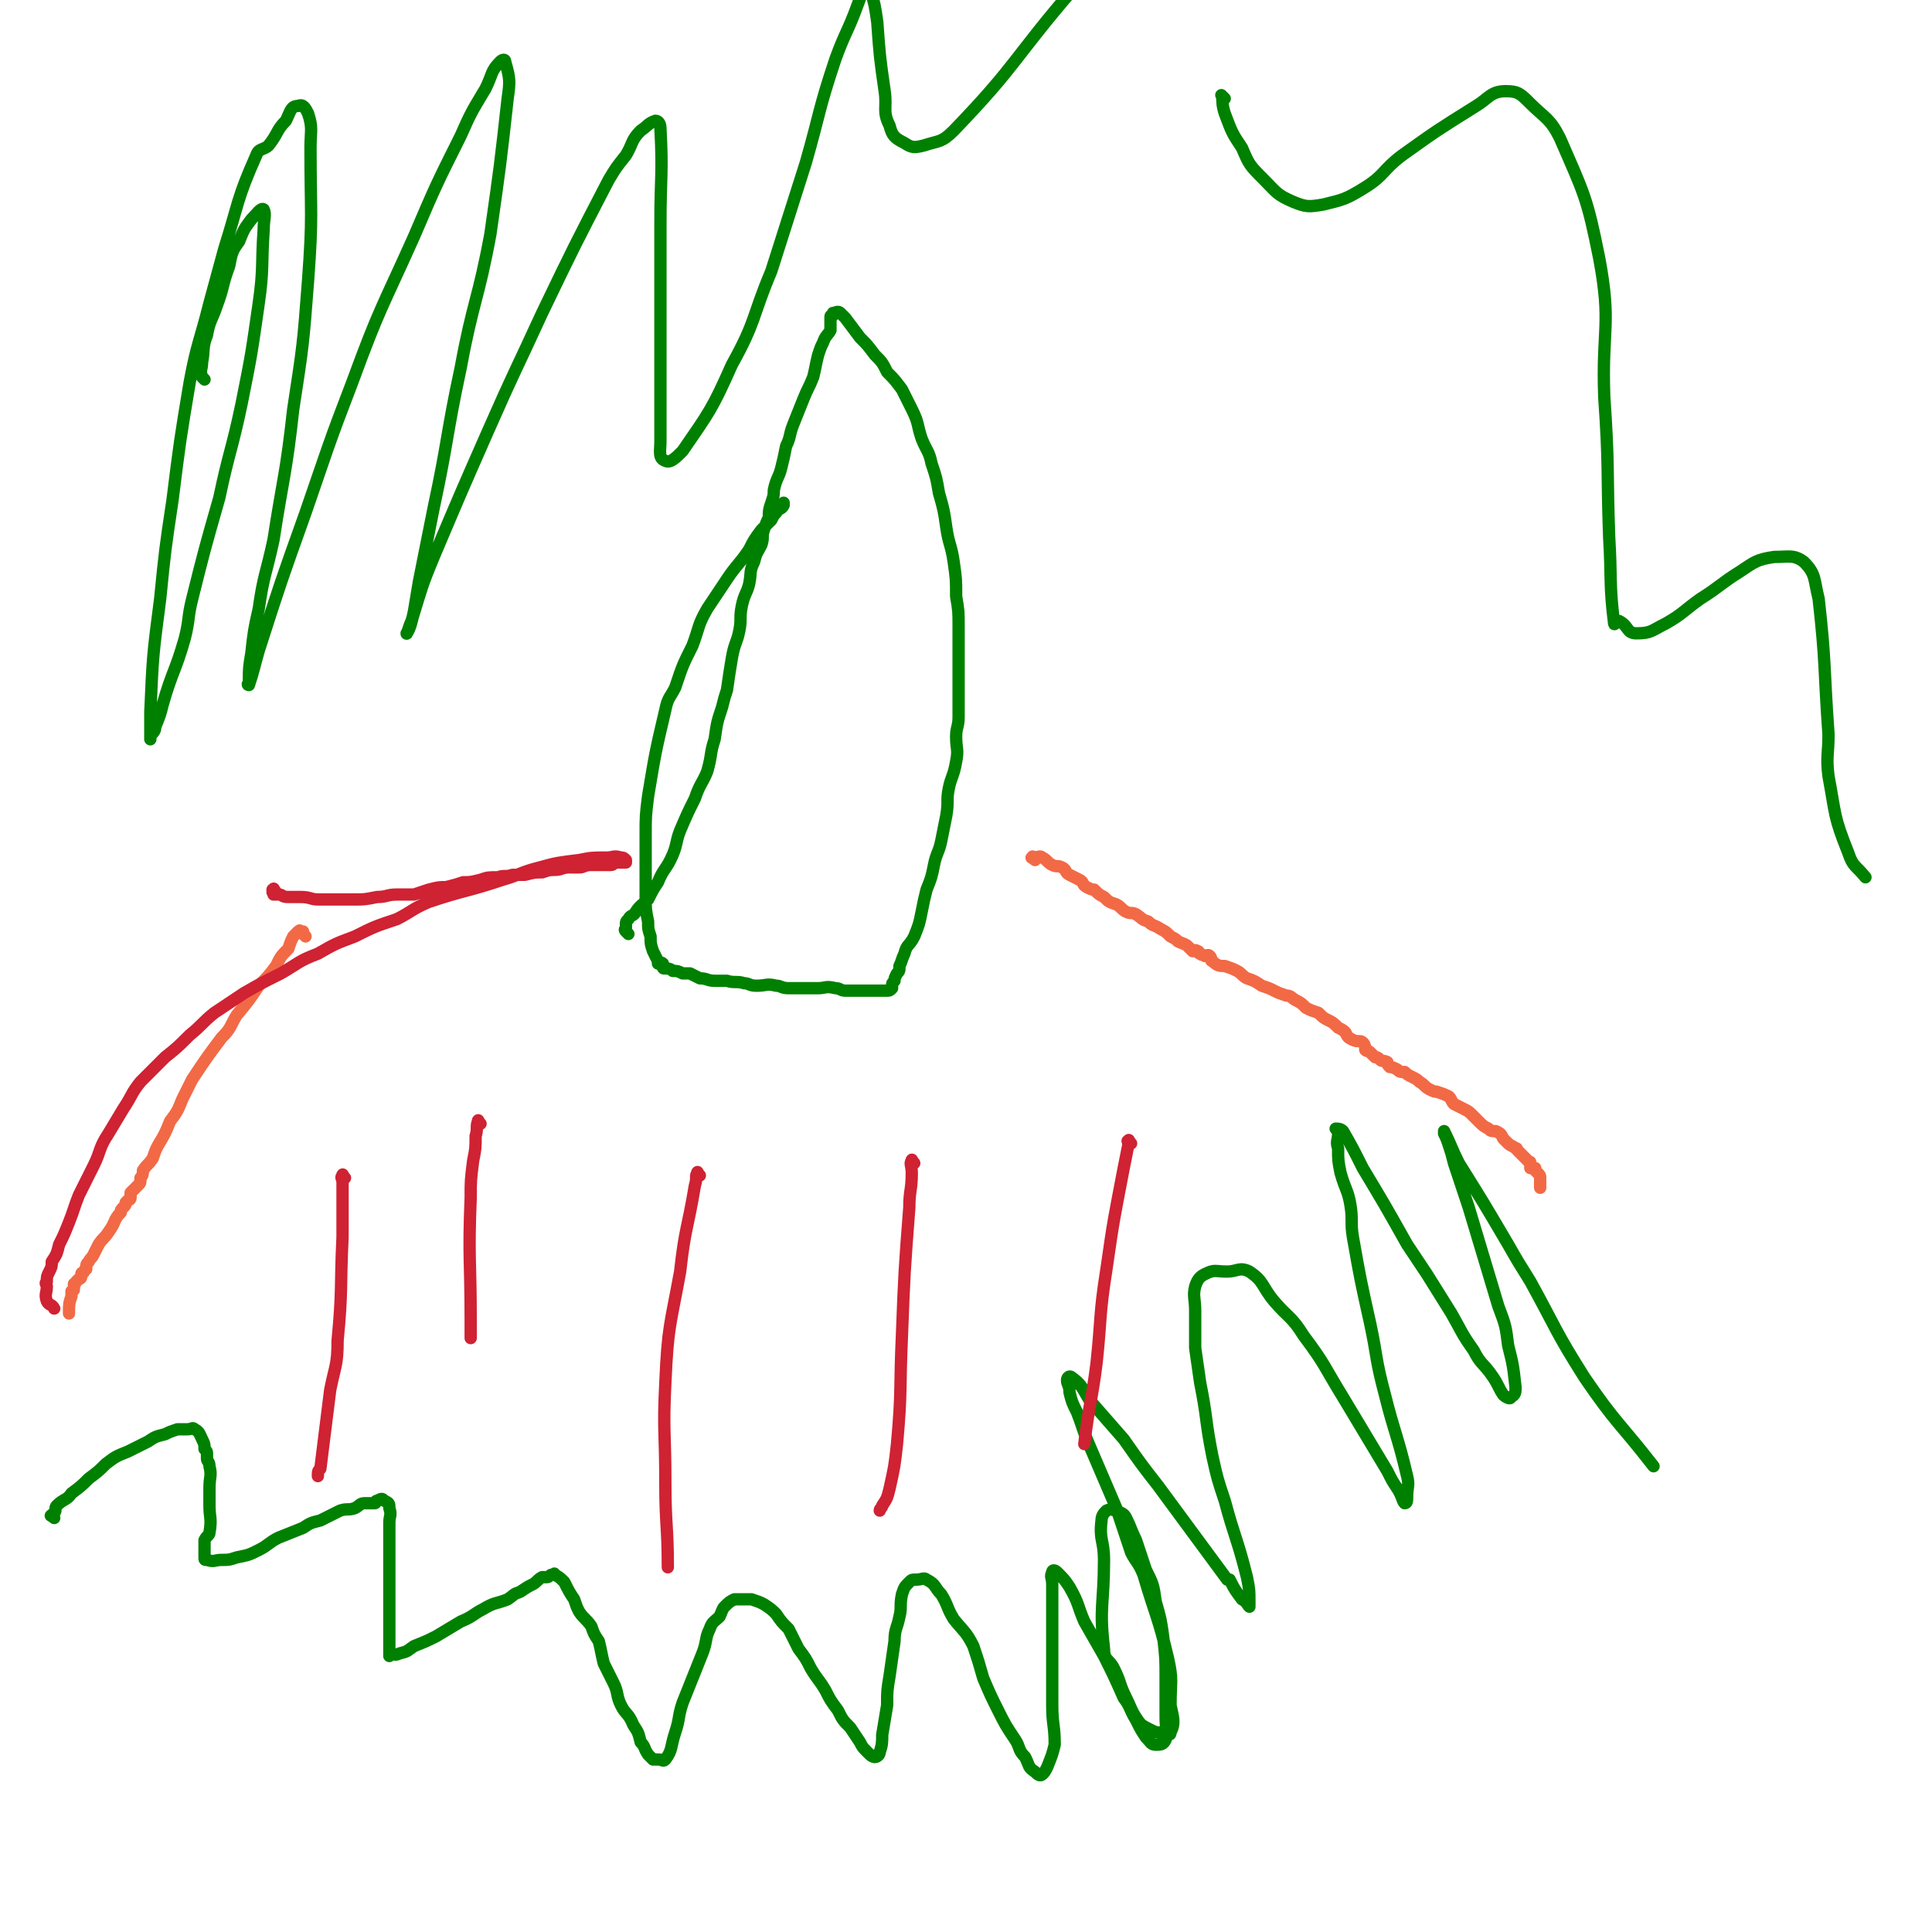 <svg viewBox='0 0 784 784' version='1.1' xmlns='http://www.w3.org/2000/svg' xmlns:xlink='http://www.w3.org/1999/xlink'><g fill='none' stroke='#F26946' stroke-width='5' stroke-linecap='round' stroke-linejoin='round'><path d='M420,349c-1,-1 -2,-1 -1,-1 0,-1 0,0 1,0 1,0 2,-1 3,0 2,1 2,2 4,3 2,1 2,0 4,1 2,1 1,2 3,3 2,1 2,1 4,2 2,1 1,2 3,3 2,1 2,1 3,1 2,2 2,2 4,3 2,2 2,2 5,3 2,1 2,2 4,3 2,1 2,0 4,1 3,2 2,2 5,3 2,2 2,1 5,3 2,1 2,1 4,3 2,1 2,1 3,2 2,1 3,1 4,2 1,1 1,1 2,2 0,0 1,-1 2,0 1,0 0,1 1,1 1,1 1,0 2,1 1,0 1,-1 2,0 1,1 0,2 1,2 2,2 3,2 5,2 3,1 3,1 5,2 2,1 2,2 4,3 3,1 3,1 6,3 3,1 3,1 5,2 2,1 2,1 5,2 2,0 2,1 4,2 2,1 2,1 4,3 2,1 2,1 5,2 2,2 2,2 4,3 2,1 2,1 4,3 2,1 2,1 3,2 1,2 1,2 3,3 2,1 3,0 4,1 1,1 1,2 1,3 1,1 1,0 2,1 1,1 1,1 2,2 1,0 1,0 2,1 1,1 1,0 3,1 0,1 0,1 1,2 1,0 1,0 3,1 1,1 1,1 3,1 1,1 1,1 3,2 2,1 2,1 3,2 2,1 2,2 4,3 2,1 2,1 3,1 3,1 3,1 5,2 1,1 1,2 2,3 2,1 2,1 4,2 2,1 2,1 4,3 1,1 1,1 2,2 2,2 2,2 4,3 1,1 1,1 3,1 2,1 2,1 3,3 1,1 1,1 2,2 1,1 2,1 3,2 1,0 0,0 1,1 1,1 1,1 1,1 1,1 1,1 1,1 1,1 1,1 1,1 0,0 0,0 0,0 1,1 1,1 1,1 1,1 1,0 1,1 0,1 0,1 0,2 1,0 1,0 2,0 0,0 0,1 0,1 1,1 1,1 1,1 1,1 1,1 1,2 0,1 0,1 0,1 0,2 0,2 0,3 '/><path d='M124,380c-1,-1 -1,-1 -1,-1 -1,-1 0,-1 0,-1 0,0 0,0 0,0 0,0 0,0 -1,0 0,0 0,0 0,0 0,0 0,0 0,0 -1,-1 0,0 0,0 0,0 -1,0 -1,0 0,0 0,0 0,0 -1,1 -1,1 -2,2 -1,2 -1,2 -2,5 -3,3 -3,3 -5,7 -3,4 -3,4 -7,8 -4,6 -4,6 -9,12 -3,5 -2,5 -6,9 -6,8 -6,8 -12,17 -2,4 -2,4 -4,8 -2,5 -2,5 -5,9 -2,5 -2,5 -5,10 -1,2 -1,2 -2,5 -2,3 -2,2 -4,5 0,1 0,2 -1,3 0,2 0,2 -1,3 -1,1 -1,1 -1,1 -1,1 -1,1 -2,2 0,1 0,1 0,2 0,1 -1,1 -1,1 -1,1 -1,1 -1,1 0,1 0,1 -1,2 -1,1 -1,1 -1,2 -3,3 -2,4 -5,8 -2,3 -2,2 -4,5 -1,2 -1,2 -2,4 -1,2 -1,1 -2,3 -1,1 -1,1 -1,3 -1,0 0,0 -1,1 0,1 -1,0 -1,1 0,1 0,1 0,1 0,1 -1,1 -1,1 -1,1 -1,1 -1,1 -1,1 0,1 -1,1 0,1 0,1 0,1 0,1 0,1 0,1 0,1 0,0 -1,1 0,0 0,0 0,0 0,1 0,1 0,2 0,0 0,0 0,0 -1,3 -1,3 -1,7 '/></g>
<g fill='none' stroke='#008000' stroke-width='5' stroke-linecap='round' stroke-linejoin='round'><path d='M22,616c-1,-1 -2,-1 -1,-1 0,-1 1,0 1,-1 1,-1 0,-2 1,-3 3,-3 4,-2 6,-5 4,-3 4,-3 7,-6 4,-3 4,-3 7,-6 4,-3 4,-3 9,-5 4,-2 4,-2 8,-4 3,-2 3,-2 7,-3 2,-1 2,-1 5,-2 2,0 2,0 4,0 2,0 2,-1 3,0 2,1 2,2 3,4 1,2 1,2 1,4 1,1 1,1 1,2 0,1 0,1 0,2 0,1 1,1 1,3 1,4 0,4 0,9 0,3 0,3 0,7 0,5 1,5 0,11 0,1 -1,1 -2,3 0,2 0,2 0,3 0,1 0,1 0,3 0,0 0,0 0,1 0,1 0,1 1,1 3,1 3,0 6,0 3,0 3,0 6,-1 5,-1 5,-1 9,-3 4,-2 4,-3 8,-5 5,-2 5,-2 10,-4 3,-2 3,-2 7,-3 4,-2 4,-2 8,-4 3,-1 3,0 6,-1 2,-1 2,-2 4,-2 2,0 2,0 4,0 1,0 0,-1 1,-1 2,-1 2,-1 3,0 2,1 2,1 2,3 1,3 0,3 0,6 0,5 0,5 0,9 0,4 0,4 0,7 0,2 0,2 0,4 0,1 0,1 0,3 0,1 0,1 0,3 0,5 0,5 0,10 0,3 0,3 0,7 0,2 0,2 0,4 0,2 0,2 0,3 0,1 0,1 0,2 0,1 0,1 0,2 0,0 0,-1 0,-1 0,0 0,0 0,0 2,0 2,1 4,0 4,-1 3,-1 6,-3 5,-2 5,-2 9,-4 5,-3 5,-3 10,-6 5,-2 5,-3 9,-5 5,-3 5,-2 10,-4 3,-2 2,-2 5,-3 3,-2 3,-2 5,-3 2,-1 2,-2 4,-3 1,0 1,0 2,0 1,0 1,-1 2,-1 1,0 1,-1 1,0 2,1 2,1 4,3 2,4 2,4 4,7 1,3 1,3 2,5 2,3 3,3 5,6 1,3 1,3 3,6 1,4 1,5 2,9 2,4 2,4 4,8 2,4 1,5 3,9 2,4 3,3 5,8 2,3 2,3 3,7 2,2 1,2 3,5 1,1 1,1 2,2 1,0 1,0 2,0 2,0 2,1 3,0 3,-4 2,-5 4,-11 2,-6 1,-6 3,-12 2,-5 2,-5 4,-10 2,-5 2,-5 4,-10 2,-5 1,-6 3,-10 1,-3 2,-3 4,-5 1,-2 1,-3 2,-4 2,-2 2,-2 4,-3 1,0 1,0 3,0 2,0 2,0 4,0 3,1 3,1 5,2 3,2 3,2 5,4 2,3 2,3 5,6 2,4 2,4 4,8 3,4 3,4 5,8 3,5 3,4 6,9 2,4 2,4 5,8 2,4 2,4 5,7 2,3 2,3 4,6 1,2 1,2 3,4 1,1 1,1 1,1 1,1 2,1 2,1 1,0 2,-1 2,-2 1,-3 1,-4 1,-7 1,-6 1,-6 2,-12 0,-6 0,-6 1,-12 1,-7 1,-7 2,-14 0,-5 1,-5 2,-10 1,-4 0,-4 1,-9 1,-3 1,-3 3,-5 1,-1 1,-1 3,-1 2,0 3,-1 4,0 4,2 3,3 6,6 3,5 2,5 5,10 4,5 5,5 8,11 2,6 2,6 4,13 3,7 3,7 6,13 3,6 3,6 7,12 2,3 1,4 4,7 2,4 1,4 4,6 1,1 2,2 3,1 1,-1 1,-1 2,-3 2,-5 2,-5 3,-9 0,-8 -1,-8 -1,-16 0,-8 0,-8 0,-17 0,-7 0,-7 0,-14 0,-5 0,-5 0,-10 0,-4 0,-4 0,-8 0,-3 -1,-3 0,-5 0,-1 1,-1 2,0 3,3 3,3 5,6 4,7 3,7 6,14 4,7 4,7 8,14 4,8 4,8 8,17 3,4 2,4 5,9 2,4 2,4 4,7 2,2 2,3 4,3 2,0 3,0 4,-2 1,-3 0,-4 0,-9 0,-8 0,-8 0,-16 0,-8 0,-8 -1,-17 -1,-7 -1,-7 -3,-14 -1,-7 -1,-7 -4,-13 -2,-6 -2,-6 -4,-12 -2,-4 -2,-5 -4,-9 -1,-2 -2,-2 -4,-3 -1,0 -2,-1 -4,0 -1,1 -2,2 -2,4 -1,8 1,8 1,16 0,18 -2,19 0,36 0,5 2,4 4,8 3,6 2,6 5,12 2,4 2,5 4,8 2,3 2,3 6,5 2,1 2,1 4,1 2,0 4,2 4,0 2,-4 1,-6 0,-11 0,-10 1,-10 -1,-19 -4,-17 -5,-17 -10,-34 -2,-5 -3,-5 -5,-9 -3,-9 -3,-9 -6,-18 -6,-14 -6,-14 -12,-28 -2,-5 -2,-6 -4,-11 -2,-4 -2,-4 -3,-8 0,-3 -1,-3 -1,-5 0,-1 1,-2 2,-1 4,3 4,4 7,9 7,8 7,8 14,16 7,10 7,10 14,19 14,19 14,19 28,38 0,0 0,0 1,0 2,4 2,4 5,8 2,1 2,2 3,3 0,0 0,-1 0,-2 0,-5 0,-5 -1,-10 -4,-16 -5,-16 -9,-31 -3,-9 -3,-9 -5,-18 -3,-15 -2,-15 -5,-30 -1,-7 -1,-7 -2,-14 0,-8 0,-8 0,-15 0,-5 -1,-6 0,-10 1,-3 2,-4 4,-5 4,-2 4,-1 9,-1 4,0 5,-2 9,0 6,4 5,6 10,12 6,7 7,6 12,14 9,12 8,12 16,25 6,10 6,10 12,20 3,5 3,5 6,10 2,4 2,4 4,7 2,3 2,5 3,6 1,0 1,-1 1,-2 0,-5 1,-5 0,-9 -4,-17 -5,-17 -9,-33 -4,-15 -3,-15 -6,-29 -4,-18 -4,-18 -7,-35 -1,-6 0,-7 -1,-13 -1,-6 -2,-6 -4,-13 -1,-5 -1,-5 -1,-10 -1,-3 0,-3 0,-6 0,-1 -1,-2 -1,-2 1,0 2,0 3,1 4,7 4,7 8,15 9,15 9,15 18,31 4,6 4,6 8,12 5,8 5,8 10,16 4,7 4,8 9,15 3,6 4,5 8,11 2,3 2,4 4,7 1,1 3,2 3,1 2,-1 2,-2 2,-4 -1,-9 -1,-9 -3,-17 -1,-8 -1,-8 -4,-16 -6,-20 -6,-20 -12,-40 -1,-3 -1,-3 -2,-6 -2,-6 -2,-6 -4,-12 -1,-4 -1,-4 -2,-7 -1,-3 -1,-3 -2,-5 0,0 0,-1 0,-1 3,6 3,7 6,13 10,16 10,16 20,33 4,7 4,7 9,15 11,20 10,20 22,39 13,19 14,18 28,36 '/></g>
<g fill='none' stroke='#CF2233' stroke-width='5' stroke-linecap='round' stroke-linejoin='round'><path d='M112,362c-1,-1 -1,-2 -1,-1 -1,0 0,0 0,1 0,0 0,0 0,0 0,0 0,-1 0,0 -1,0 0,0 0,1 0,0 0,0 0,0 1,0 1,0 2,0 2,0 1,1 4,1 2,0 3,0 5,0 4,0 4,1 7,1 4,0 4,0 8,0 4,0 4,0 7,0 4,0 4,0 9,-1 4,0 4,-1 8,-1 3,0 3,0 7,0 3,-1 3,-1 6,-2 4,-1 4,-1 7,-1 4,-1 4,-1 7,-2 3,0 3,0 7,-1 3,-1 3,-1 7,-1 3,-1 3,0 6,-1 2,0 2,0 5,0 4,-1 4,-1 7,-1 3,-1 3,-1 5,-1 3,0 3,-1 6,-1 2,0 2,0 4,0 2,0 2,-1 5,-1 2,0 2,0 4,0 2,0 2,0 4,0 1,0 1,-1 2,-1 1,0 1,0 3,0 0,0 0,0 0,0 1,0 1,0 1,0 0,0 0,0 0,-1 0,0 0,0 0,0 -1,-1 -1,-1 -2,-1 -3,-1 -3,0 -6,0 -6,0 -6,0 -11,1 -8,1 -9,1 -16,3 -8,2 -8,3 -15,5 -15,5 -15,4 -30,9 -7,3 -7,4 -13,7 -9,3 -9,3 -17,7 -8,3 -8,3 -15,7 -8,3 -8,4 -15,8 -8,4 -8,4 -15,8 -6,4 -6,4 -12,8 -5,4 -5,5 -10,9 -5,5 -5,5 -10,9 -5,5 -5,5 -10,10 -4,5 -3,5 -7,11 -3,5 -3,5 -6,10 -4,6 -3,7 -6,13 -3,6 -3,6 -6,12 -2,5 -2,6 -4,11 -2,5 -2,5 -4,9 -1,4 -1,4 -3,7 0,2 0,2 -1,4 -1,2 -1,2 -1,4 -1,1 0,1 0,2 0,3 -1,3 0,6 1,2 2,1 3,3 '/><path d='M140,478c-1,-1 -1,-2 -1,-1 -1,1 0,1 0,3 0,5 0,5 0,9 0,6 0,6 0,13 -1,21 0,21 -2,42 0,10 -1,10 -3,20 -2,16 -2,16 -4,32 -1,1 -1,1 -1,3 '/><path d='M195,456c-1,-1 -1,-2 -1,-1 -1,2 0,3 -1,6 0,5 0,5 -1,10 -1,8 -1,8 -1,15 -1,25 0,25 0,50 0,4 0,4 0,7 '/><path d='M284,477c-1,-1 -1,-2 -1,-1 -1,1 0,2 -1,5 -3,18 -4,17 -6,35 -4,22 -5,22 -6,45 -1,20 0,20 0,41 0,17 1,17 1,34 '/><path d='M371,472c-1,-1 -1,-2 -1,-1 -1,1 0,2 0,5 0,7 -1,7 -1,14 -2,26 -2,26 -3,52 -1,22 0,22 -2,44 -1,9 -1,9 -3,18 -1,4 -1,4 -3,7 0,1 -1,1 -1,2 '/><path d='M459,464c-1,-1 -1,-2 -1,-1 -1,0 0,0 0,1 -1,5 -1,5 -2,10 -4,21 -4,20 -7,41 -3,19 -2,19 -4,38 -2,16 -3,16 -5,33 0,0 0,0 0,0 '/></g>
<g fill='none' stroke='#008000' stroke-width='5' stroke-linecap='round' stroke-linejoin='round'><path d='M255,379c-1,-1 -1,-1 -1,-1 -1,-1 0,-1 0,-1 0,-1 0,-1 0,-1 0,-1 0,-1 0,-1 0,-1 0,-1 1,-2 1,-2 2,-1 3,-3 2,-3 3,-3 5,-5 2,-4 2,-4 4,-7 2,-5 3,-5 5,-9 3,-6 2,-7 4,-12 3,-7 3,-7 6,-13 2,-6 3,-6 5,-11 2,-7 1,-7 3,-13 1,-7 1,-7 3,-13 1,-4 1,-4 2,-7 1,-7 1,-7 2,-13 1,-6 2,-6 3,-11 1,-5 0,-5 1,-10 1,-5 2,-5 3,-9 1,-5 0,-5 2,-9 1,-4 1,-3 3,-7 1,-3 0,-3 1,-6 1,-3 1,-3 2,-5 0,-3 0,-3 1,-6 1,-3 1,-3 1,-5 1,-5 2,-5 3,-9 1,-4 1,-4 2,-9 2,-4 1,-4 3,-9 2,-5 2,-5 4,-10 2,-5 2,-4 4,-9 1,-4 1,-5 2,-9 1,-3 1,-3 2,-5 1,-3 2,-3 3,-5 0,-1 0,-1 0,-2 0,-1 0,-1 0,-2 0,-1 0,-1 0,-1 0,-1 0,-1 1,-1 0,0 0,-1 0,-1 0,0 0,0 0,0 1,0 2,-1 3,0 1,1 1,1 2,2 3,4 3,4 6,8 3,3 3,3 6,7 3,3 3,3 5,7 3,3 3,3 6,7 2,4 2,4 4,8 3,6 2,6 4,12 2,5 3,5 4,10 2,6 2,6 3,12 2,7 2,7 3,14 1,7 2,7 3,14 1,7 1,7 1,14 1,6 1,6 1,12 0,6 0,6 0,12 0,8 0,8 0,15 0,5 0,5 0,10 0,4 -1,4 -1,8 0,5 1,5 0,10 -1,6 -2,6 -3,11 -1,5 0,5 -1,11 -1,5 -1,5 -2,10 -1,5 -2,5 -3,10 -1,5 -1,5 -3,10 -1,4 -1,4 -2,9 -1,5 -1,5 -3,10 -2,4 -3,3 -4,7 -1,2 -1,3 -2,5 0,2 0,2 -1,3 -1,2 -1,2 -1,3 -1,1 -1,1 -1,2 0,0 0,0 0,1 0,0 0,0 0,0 -1,1 -1,1 -2,1 0,0 0,0 0,0 -2,0 -2,0 -3,0 -2,0 -2,0 -4,0 -2,0 -2,0 -4,0 -3,0 -3,0 -6,0 -2,0 -2,-1 -4,-1 -4,-1 -4,0 -7,0 -3,0 -3,0 -6,0 -3,0 -3,0 -6,0 -3,0 -3,-1 -5,-1 -4,-1 -4,0 -8,0 -3,0 -3,-1 -5,-1 -3,-1 -4,0 -7,-1 -2,0 -2,0 -5,0 -3,0 -3,-1 -6,-1 -2,-1 -2,-1 -4,-2 -2,0 -2,0 -3,0 -2,-1 -2,-1 -4,-1 -1,-1 -2,-1 -3,-1 -1,0 -1,0 -1,-1 -1,-1 0,-1 0,-1 -1,-1 -2,0 -2,0 0,0 0,-1 0,-1 -1,-2 -1,-2 -2,-4 -1,-3 -1,-3 -1,-6 -1,-3 -1,-3 -1,-6 -1,-5 -1,-5 -1,-10 0,-6 0,-6 0,-11 0,-7 0,-7 0,-14 0,-8 0,-8 1,-16 3,-18 3,-18 7,-35 1,-5 2,-5 4,-9 3,-9 3,-9 7,-17 3,-8 2,-8 6,-15 4,-6 4,-6 8,-12 4,-6 5,-6 9,-12 2,-4 2,-4 5,-8 2,-2 2,-2 4,-4 1,-2 1,-2 2,-3 1,-2 2,-1 3,-3 0,0 0,0 0,-1 0,0 0,0 0,0 '/><path d='M83,154c-1,-1 -1,-1 -1,-1 -1,-3 0,-3 0,-6 1,-5 0,-6 2,-11 1,-6 2,-6 4,-12 3,-8 2,-8 5,-16 1,-5 1,-6 4,-10 2,-5 2,-5 5,-9 2,-2 4,-5 5,-4 1,2 0,4 0,8 -1,15 0,16 -2,30 -3,21 -3,21 -7,41 -4,19 -5,19 -9,38 -6,21 -6,21 -11,41 -2,8 -1,8 -3,16 -4,14 -5,13 -9,27 -1,4 -1,4 -3,9 0,2 -1,2 -2,4 0,0 0,1 0,1 0,-4 0,-5 0,-11 1,-23 1,-23 4,-46 2,-20 2,-20 5,-40 3,-24 3,-24 7,-48 3,-16 4,-16 8,-32 3,-11 3,-11 6,-22 6,-19 5,-20 13,-38 1,-3 3,-2 5,-4 4,-5 3,-6 7,-10 2,-4 2,-6 5,-6 2,-1 3,1 4,3 2,6 1,7 1,14 0,27 1,27 -1,54 -2,26 -2,26 -6,52 -3,27 -4,27 -8,53 -3,14 -4,14 -6,28 -2,9 -2,9 -3,18 -1,6 -1,6 -1,12 -1,1 0,1 0,1 2,-6 2,-7 4,-14 9,-28 9,-28 19,-56 9,-26 9,-27 19,-53 11,-30 12,-30 25,-59 9,-21 9,-21 19,-41 4,-9 4,-9 10,-19 3,-6 2,-7 6,-11 1,-1 2,-1 2,0 2,7 2,8 1,15 -3,27 -3,27 -7,55 -5,27 -7,27 -12,54 -6,28 -5,29 -11,57 -3,15 -3,15 -6,30 -1,6 -1,6 -2,12 -1,5 -2,8 -3,9 0,1 1,-3 2,-5 4,-13 4,-14 9,-26 11,-26 11,-26 22,-51 11,-25 11,-24 22,-48 13,-27 13,-27 27,-54 3,-5 3,-5 7,-10 3,-5 2,-6 6,-10 3,-2 3,-3 6,-4 1,0 2,1 2,3 1,19 0,19 0,39 0,24 0,24 0,47 0,14 0,14 0,28 0,6 0,7 0,13 0,4 -1,7 2,8 2,1 4,-1 7,-4 11,-16 12,-17 20,-35 10,-18 8,-19 16,-38 7,-22 7,-22 14,-44 6,-21 5,-21 12,-42 4,-11 5,-11 9,-22 2,-5 2,-7 4,-10 1,-1 1,1 1,3 2,7 2,7 3,14 1,14 1,14 3,28 1,7 -1,8 2,14 1,4 2,5 6,7 3,2 4,2 8,1 6,-2 7,-1 12,-6 26,-27 24,-29 49,-58 2,-2 2,-2 3,-3 '/><path d='M497,40c-1,-1 -2,-2 -1,-1 0,2 0,4 1,7 3,8 3,8 7,14 3,7 3,7 9,13 5,5 5,6 12,9 5,2 6,2 12,1 8,-2 9,-2 17,-7 8,-5 7,-7 15,-13 14,-10 14,-10 30,-20 5,-3 6,-6 12,-6 5,0 6,1 10,5 6,6 8,6 12,14 10,23 11,24 16,49 5,27 1,28 2,56 2,29 1,29 2,57 1,17 0,19 2,35 0,1 1,-1 2,-1 4,2 3,5 7,5 6,0 6,-1 12,-4 7,-4 7,-5 14,-10 8,-5 8,-6 16,-11 6,-4 7,-5 14,-6 6,0 8,-1 12,2 5,5 4,7 6,15 3,27 2,27 4,55 0,8 -1,9 0,17 3,16 2,16 8,31 2,6 3,5 7,10 '/></g>
</svg>